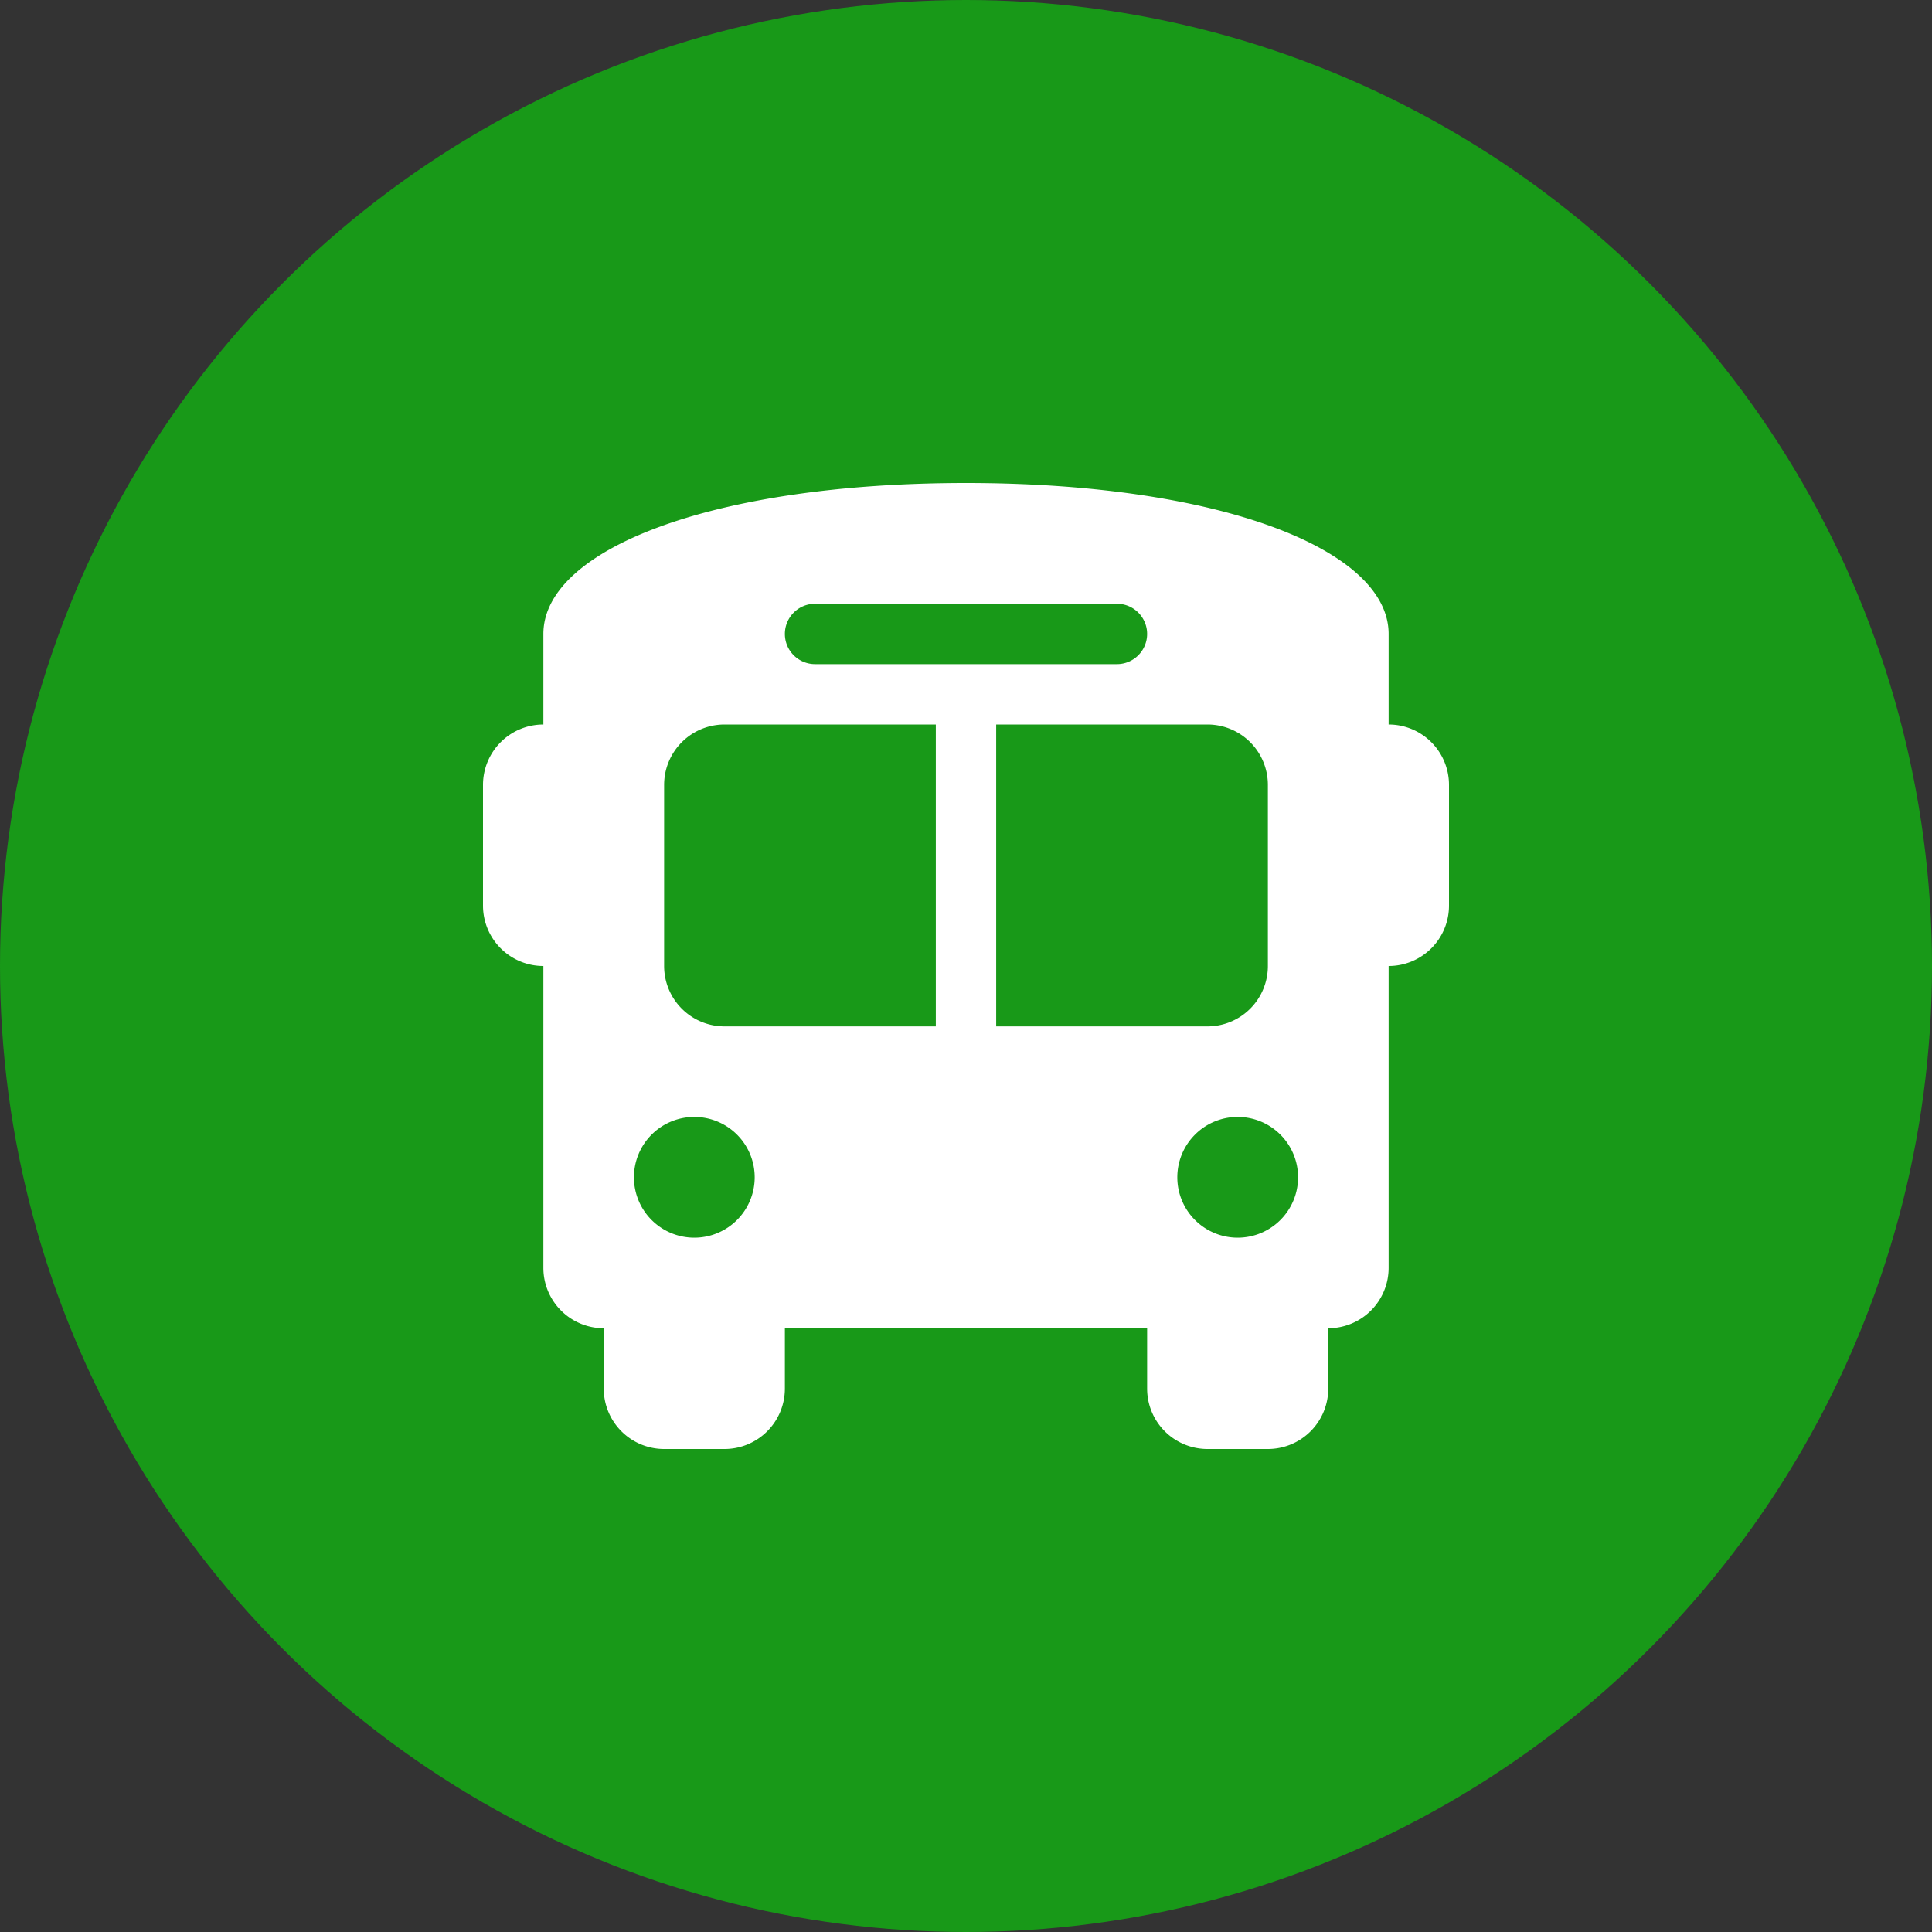 <svg xmlns="http://www.w3.org/2000/svg" width="32" height="32" viewBox="0 0 32 32"><rect x="0" y="0" width="32" height="32" fill="#333333" stroke="none"/><g transform="translate(-439 -1678)"><circle cx="16" cy="16" r="16" transform="translate(439 1678)" fill="#189918"/><path d="M0-14c4.2,0,7,1.1,7,2.5V-10A1,1,0,0,1,8-9v2A1,1,0,0,1,7-6v5A1,1,0,0,1,6,0V1A1,1,0,0,1,5,2H4A1,1,0,0,1,3,1V0H-3V1A1,1,0,0,1-4,2H-5A1,1,0,0,1-6,1V0A1,1,0,0,1-7-1V-6A1,1,0,0,1-8-7V-9a1,1,0,0,1,1-1v-1.5C-7-12.9-4.2-14,0-14ZM-5-9v3A1,1,0,0,0-4-5H-.5v-5H-4A1,1,0,0,0-5-9ZM.5-5H4A1,1,0,0,0,5-6V-9a1,1,0,0,0-1-1H.5Zm-5,3.5a1,1,0,0,0,1-1,1,1,0,0,0-1-1,1,1,0,0,0-1,1A1,1,0,0,0-4.5-1.5Zm9,0a1,1,0,0,0,1-1,1,1,0,0,0-1-1,1,1,0,0,0-1,1A1,1,0,0,0,4.5-1.5ZM3-11.5a.5.5,0,0,0-.5-.5h-5a.5.5,0,0,0-.5.5.5.5,0,0,0,.5.5h5A.5.5,0,0,0,3-11.5Z" transform="translate(455 1700)" fill="#fff"/></g></svg>